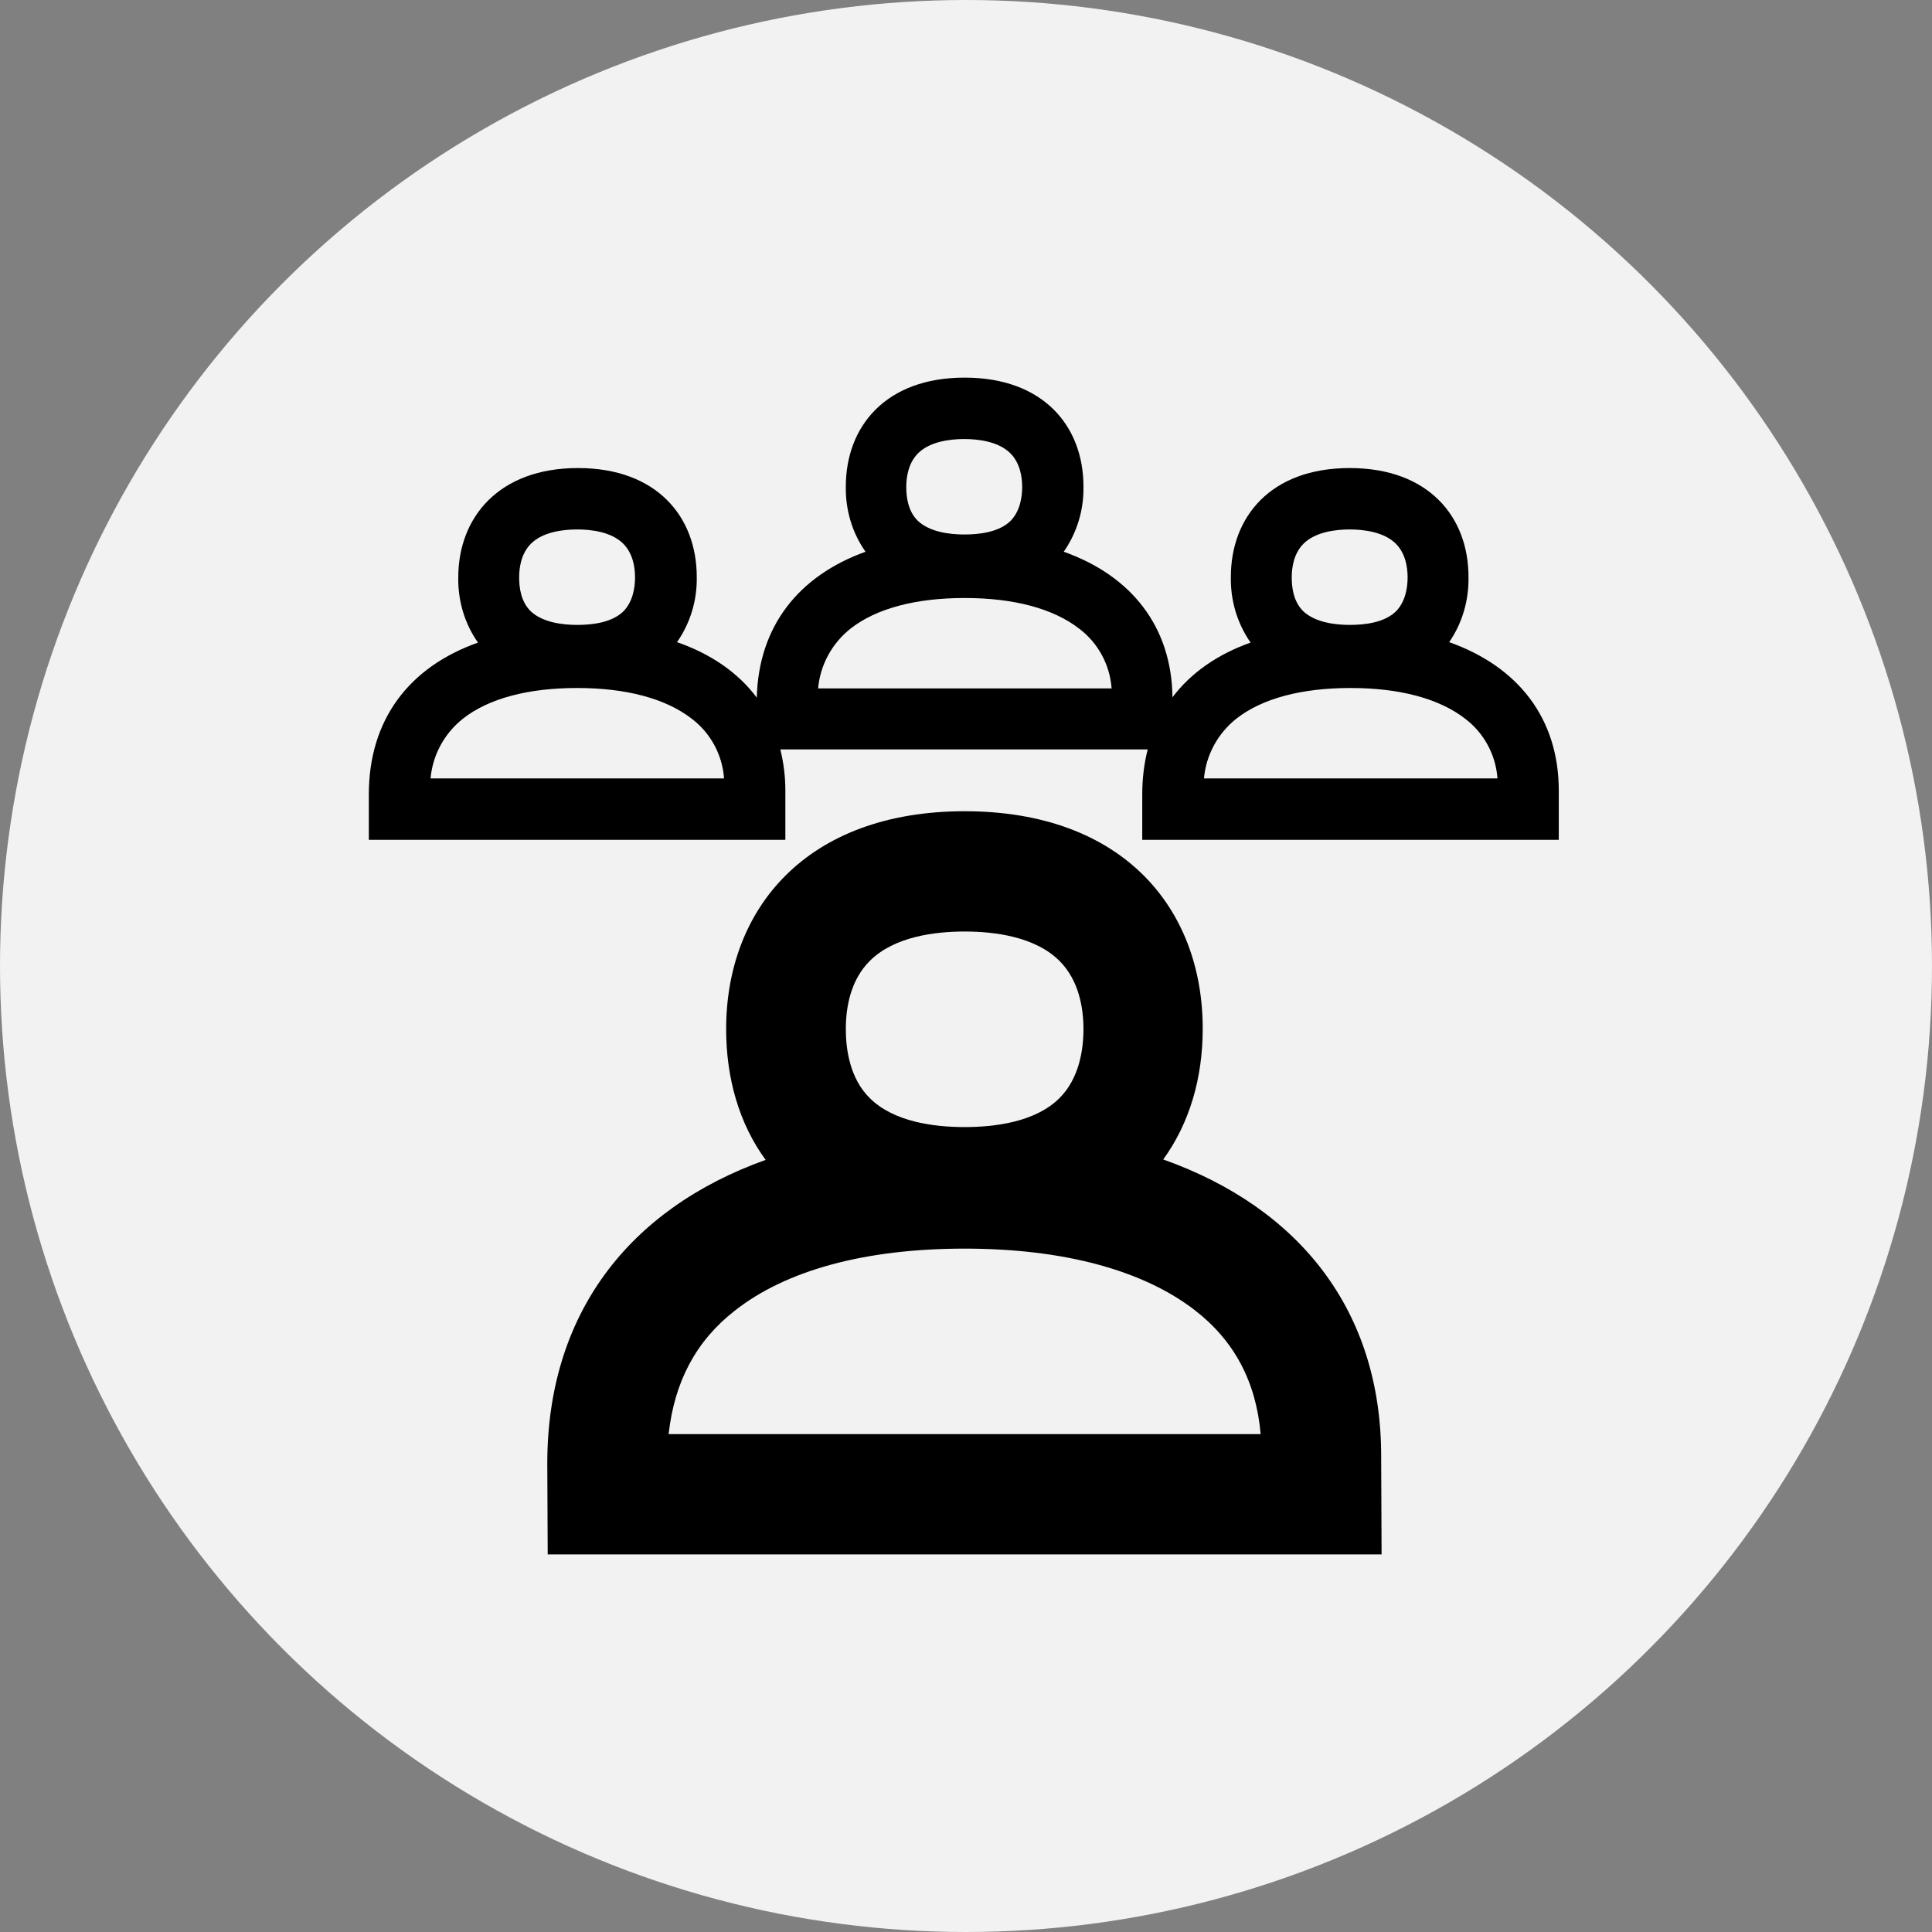 <?xml version="1.0" encoding="UTF-8" standalone="no"?>
<svg xmlns="http://www.w3.org/2000/svg" fill="none" height="150" viewBox="0 0 150 150" width="150">
<rect x="0" y="0" width="150" height="150" fill="#808080" stroke="none"/>
<circle cx="75" cy="75" fill="#F2F2F2" r="75"/>
<path d="M121.023 61.384C121.023 55.767 117.861 51.751 112.514 49.857C113.525 48.388 114.046 46.625 114.014 44.796C114.014 40.127 110.917 36.339 104.788 36.339C98.66 36.339 95.563 40.127 95.563 44.796C95.53 46.625 96.052 48.388 97.095 49.89C94.519 50.804 92.466 52.241 91.031 54.135C90.966 48.649 87.837 44.698 82.588 42.837C83.631 41.335 84.153 39.572 84.12 37.776C84.12 33.106 81.023 29.318 74.895 29.318C68.766 29.318 65.669 33.106 65.669 37.776C65.636 39.572 66.158 41.367 67.201 42.837C62.018 44.698 58.889 48.616 58.758 54.167C57.324 52.241 55.205 50.772 52.564 49.857C53.607 48.355 54.129 46.592 54.096 44.796C54.096 40.127 50.999 36.339 44.871 36.339C38.742 36.339 35.58 40.159 35.58 44.829C35.547 46.625 36.069 48.42 37.112 49.89C31.766 51.784 28.636 55.865 28.636 61.678V65.204H60.975V61.384C60.975 60.306 60.844 59.229 60.584 58.184H89.108C88.815 59.327 88.684 60.502 88.684 61.678V65.204H121.023V61.384ZM41.22 42.216C42.133 41.302 43.697 41.106 44.806 41.106C45.947 41.106 47.479 41.302 48.392 42.216C49.141 42.967 49.304 44.045 49.304 44.829C49.304 45.612 49.141 46.69 48.424 47.441C47.511 48.355 45.947 48.518 44.806 48.518C43.665 48.518 42.1 48.322 41.187 47.441C40.437 46.69 40.307 45.612 40.307 44.829C40.307 44.045 40.47 42.967 41.22 42.216ZM33.428 60.437C33.591 58.608 34.504 56.943 35.939 55.8C37.927 54.233 40.992 53.416 44.806 53.416C48.62 53.416 51.684 54.233 53.705 55.8C55.172 56.91 56.085 58.608 56.215 60.437H33.428ZM71.276 35.196C72.189 34.282 73.754 34.086 74.862 34.086C75.971 34.086 77.535 34.282 78.448 35.196C79.198 35.947 79.361 37.025 79.361 37.808C79.361 38.592 79.198 39.669 78.481 40.42C77.568 41.335 76.003 41.498 74.862 41.498C73.721 41.498 72.156 41.302 71.244 40.42C70.494 39.669 70.363 38.592 70.363 37.808C70.363 37.025 70.526 35.947 71.276 35.196ZM63.518 53.449C63.681 51.62 64.593 49.955 66.028 48.812C68.016 47.245 71.081 46.429 74.895 46.429C78.709 46.429 81.773 47.245 83.794 48.812C85.261 49.922 86.174 51.62 86.305 53.449H63.518ZM101.202 42.216C102.115 41.302 103.68 41.106 104.788 41.106C105.897 41.106 107.461 41.302 108.374 42.216C109.124 42.967 109.287 44.045 109.287 44.829C109.287 45.612 109.124 46.69 108.407 47.441C107.494 48.355 105.929 48.518 104.788 48.518C103.647 48.518 102.083 48.322 101.17 47.441C100.42 46.69 100.29 45.612 100.29 44.829C100.29 44.045 100.453 42.967 101.202 42.216ZM93.476 60.437C93.639 58.608 94.552 56.943 95.987 55.8C97.975 54.233 101.039 53.416 104.853 53.416C108.668 53.416 111.732 54.233 113.753 55.8C115.22 56.91 116.133 58.608 116.263 60.437H93.476ZM107.233 113.041C107.233 101.841 100.974 93.808 90.314 90.021C92.368 87.18 93.379 83.686 93.379 79.865C93.379 70.527 87.185 62.984 74.895 62.984C62.605 62.984 56.378 70.559 56.378 79.898C56.378 83.719 57.389 87.245 59.443 90.053C48.783 93.874 42.491 102.037 42.491 113.629L42.524 120.682H107.266L107.233 113.041ZM67.56 74.576C69.451 72.715 72.58 72.323 74.895 72.323C77.209 72.323 80.339 72.715 82.23 74.576C83.794 76.11 84.12 78.331 84.12 79.898C84.12 81.498 83.794 83.719 82.262 85.253C80.404 87.115 77.242 87.506 74.895 87.506C72.548 87.506 69.385 87.115 67.527 85.253C65.995 83.751 65.669 81.498 65.669 79.898C65.669 78.298 65.995 76.11 67.56 74.576ZM51.912 111.343C52.369 107.262 54.031 104.127 57.03 101.776C61.04 98.608 67.201 96.943 74.895 96.943C82.556 96.943 88.749 98.608 92.792 101.743C95.856 104.127 97.519 107.294 97.877 111.343H51.912Z" fill="black"/>
</svg>
